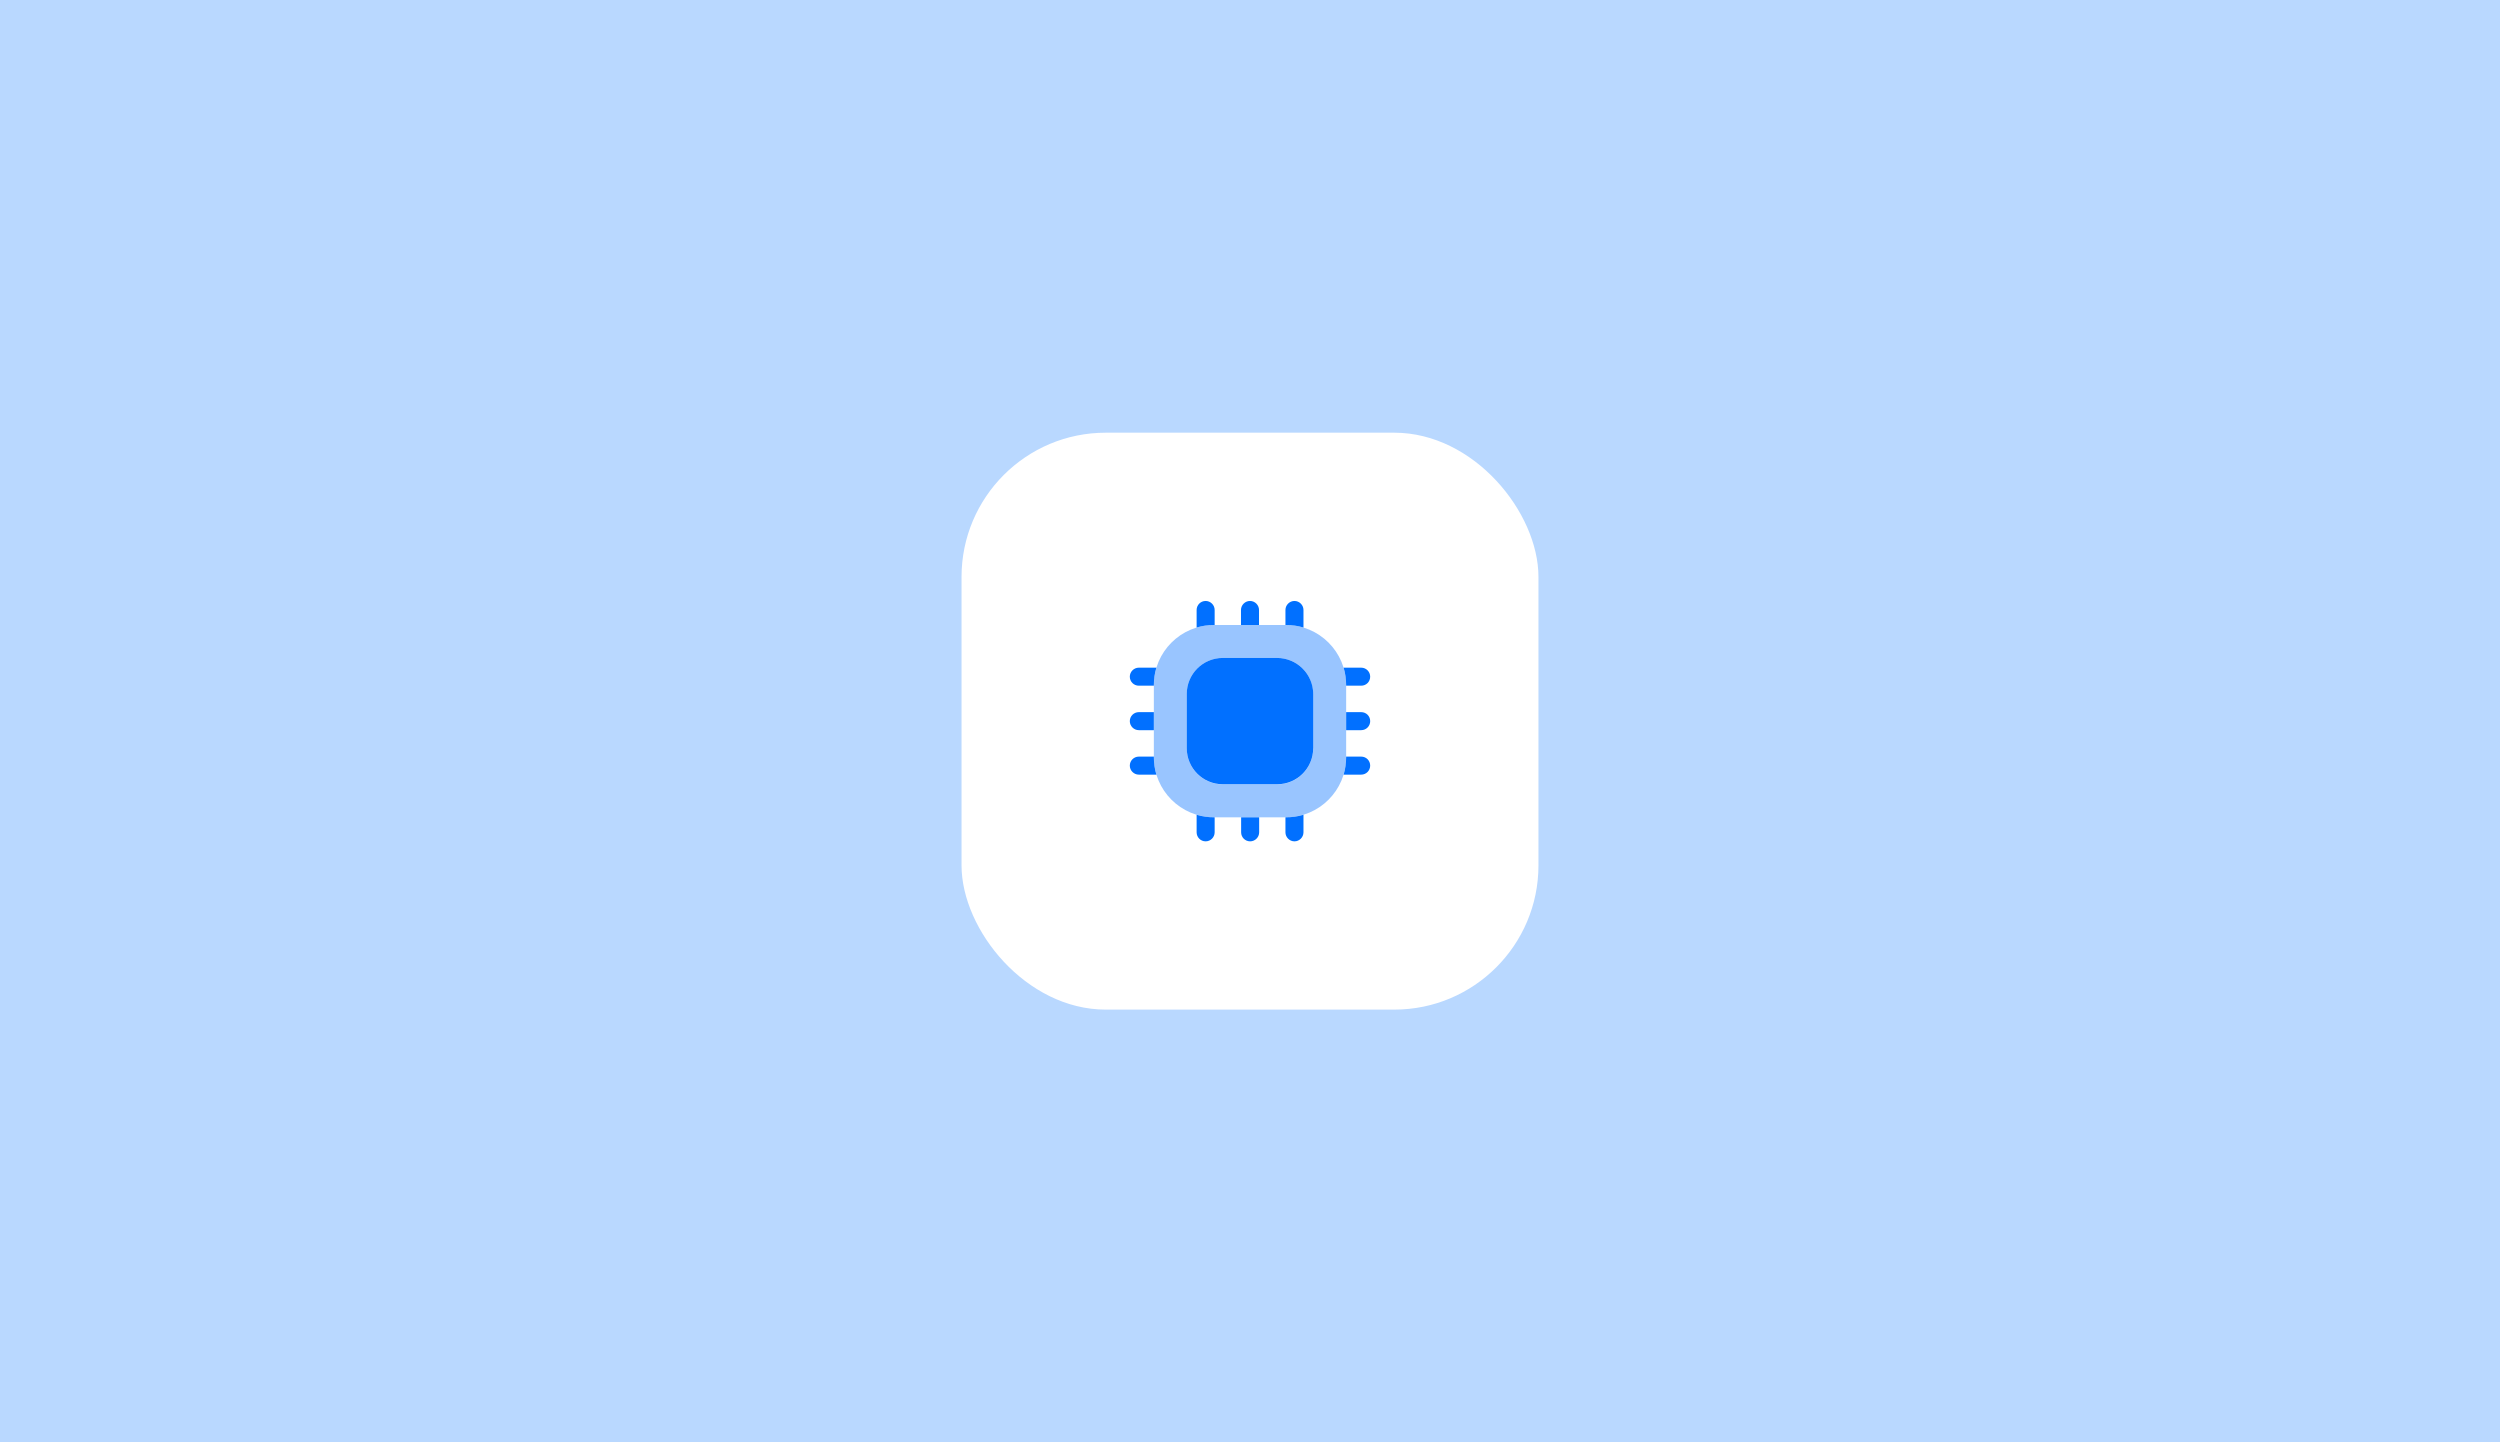 <svg width="208" height="120" viewBox="0 0 208 120" fill="none" xmlns="http://www.w3.org/2000/svg">
<rect width="208" height="120" fill="#B9D8FF"/>
<rect x="80" y="36" width="48" height="48" rx="12" fill="white"/>
<path opacity="0.4" d="M107 52H101C98.24 52 96 54.24 96 57V63C96 65.76 98.24 68 101 68H107C109.76 68 112 65.76 112 63V57C112 54.24 109.76 52 107 52ZM109.26 62.26C109.26 63.92 107.92 65.26 106.26 65.26H101.74C100.08 65.26 98.74 63.92 98.74 62.26V57.74C98.74 56.08 100.08 54.74 101.74 54.74H106.25C107.91 54.74 109.25 56.08 109.25 57.74V62.26H109.26Z" fill="#0170FF"/>
<path d="M101.059 50.75V52H100.999C100.499 52 100.019 52.07 99.559 52.21V50.75C99.559 50.34 99.889 50 100.309 50C100.719 50 101.059 50.34 101.059 50.75Z" fill="#0170FF"/>
<path d="M104.75 50.75V52H103.25V50.75C103.25 50.34 103.59 50 104 50C104.41 50 104.75 50.34 104.75 50.75Z" fill="#0170FF"/>
<path d="M108.449 50.75V52.21C107.989 52.07 107.499 52 106.999 52H106.949V50.75C106.949 50.34 107.289 50 107.699 50C108.109 50 108.449 50.34 108.449 50.75Z" fill="#0170FF"/>
<path d="M113.999 56.3C113.999 56.72 113.669 57.05 113.249 57.05H111.999V57C111.999 56.5 111.929 56.01 111.789 55.55H113.249C113.669 55.55 113.999 55.89 113.999 56.3Z" fill="#0170FF"/>
<path d="M114 60C114 60.41 113.67 60.75 113.25 60.75H112V59.25H113.25C113.67 59.25 114 59.58 114 60Z" fill="#0170FF"/>
<path d="M113.999 63.7C113.999 64.11 113.669 64.45 113.249 64.45H111.789C111.929 63.99 111.999 63.5 111.999 63V62.95H113.249C113.669 62.95 113.999 63.28 113.999 63.7Z" fill="#0170FF"/>
<path d="M108.449 67.79V69.25C108.449 69.66 108.109 70 107.699 70C107.289 70 106.949 69.66 106.949 69.25V68H106.999C107.499 68 107.989 67.93 108.449 67.79Z" fill="#0170FF"/>
<path d="M104.762 68V69.25C104.762 69.66 104.422 70 104.012 70C103.592 70 103.262 69.66 103.262 69.25V68H104.762Z" fill="#0170FF"/>
<path d="M101.059 68V69.25C101.059 69.66 100.719 70 100.309 70C99.889 70 99.559 69.66 99.559 69.25V67.79C100.019 67.93 100.499 68 100.999 68H101.059Z" fill="#0170FF"/>
<path d="M96.21 55.55C96.07 56.01 96 56.5 96 57V57.05H94.75C94.34 57.05 94 56.72 94 56.3C94 55.89 94.34 55.55 94.75 55.55H96.21Z" fill="#0170FF"/>
<path d="M96 59.25V60.75H94.75C94.34 60.75 94 60.41 94 60C94 59.58 94.34 59.25 94.75 59.25H96Z" fill="#0170FF"/>
<path d="M96.21 64.45H94.75C94.34 64.45 94 64.11 94 63.7C94 63.28 94.34 62.95 94.75 62.95H96V63C96 63.5 96.07 63.99 96.21 64.45Z" fill="#0170FF"/>
<path d="M109.258 57.74V62.25C109.258 63.91 107.918 65.25 106.258 65.25H101.738C100.078 65.25 98.738 63.91 98.738 62.25V57.74C98.738 56.08 100.078 54.74 101.738 54.74H106.248C107.908 54.74 109.258 56.09 109.258 57.74Z" fill="#0170FF"/>
</svg>
